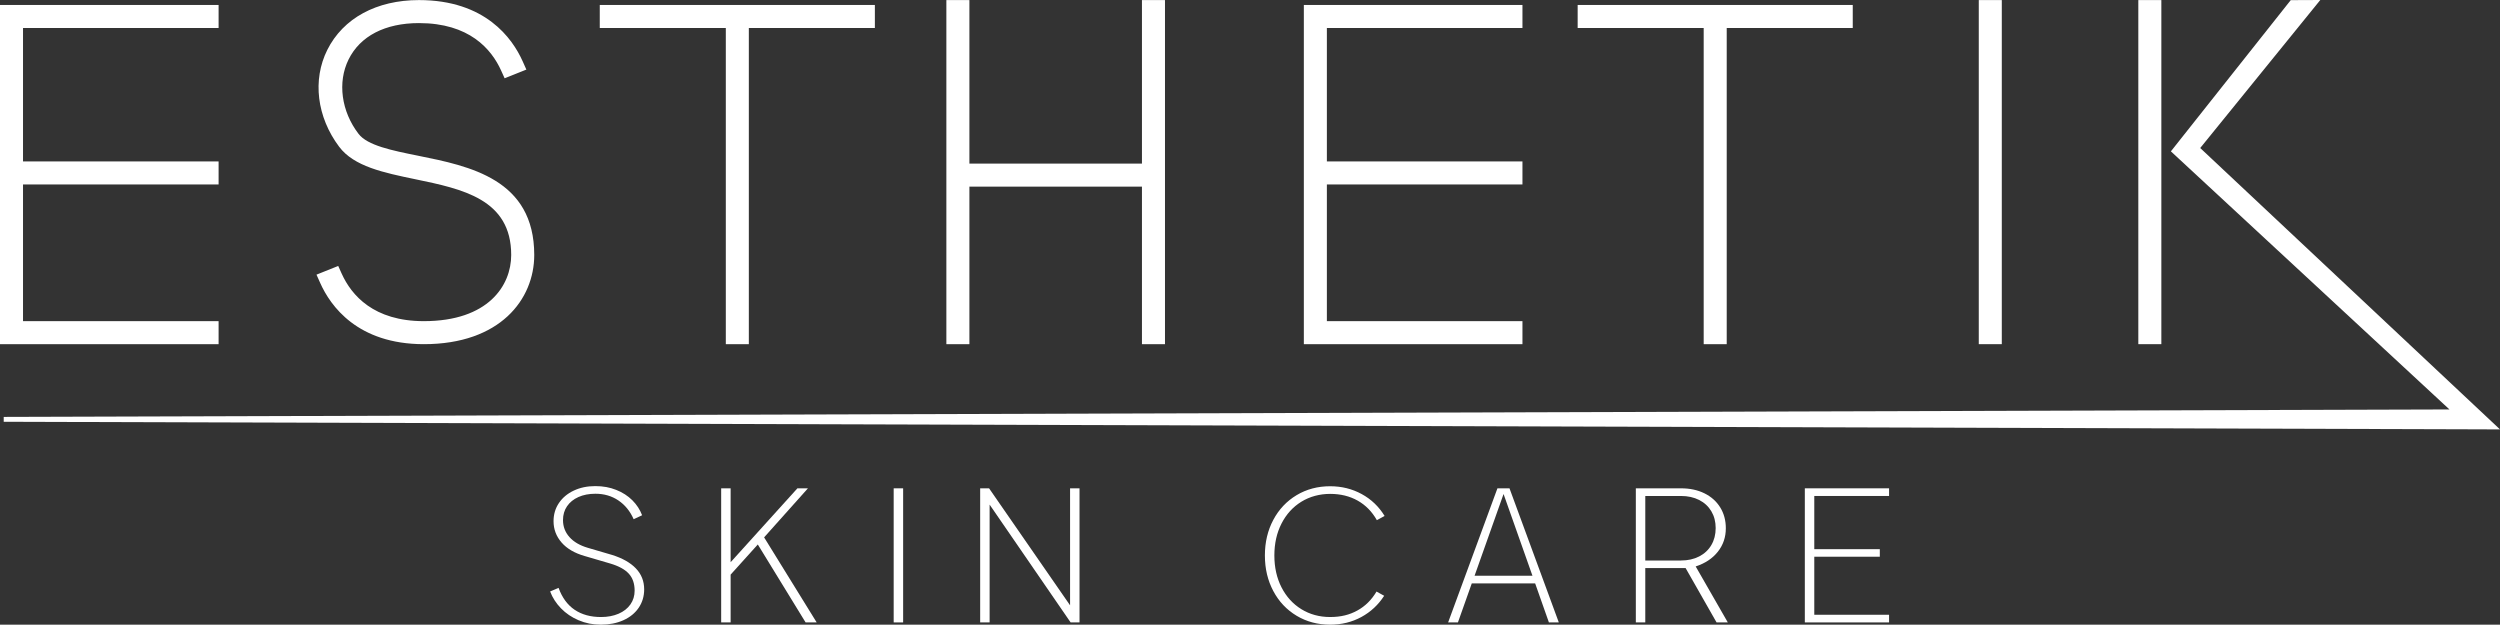 <svg xmlns="http://www.w3.org/2000/svg" id="Calque_2" data-name="Calque 2" viewBox="0 0 1681.53 420.16"><rect x="0" y="0" width="1681.53" height="420.16" fill="#333333" stroke="none"/><defs><style>      .cls-1 {        fill: #fff;      }    </style></defs><g id="Calque_1-2" data-name="Calque 1"><g><g><path class="cls-1" d="M389.17,417.2c-4.62-1.98-8.57-4.65-11.83-8.02-3.27-3.37-5.71-7.15-7.32-11.35l5.69-2.42c2.38,6.58,5.98,11.49,10.81,14.74,4.82,3.25,10.72,4.87,17.71,4.87,4.44,0,8.37-.74,11.8-2.21,3.43-1.47,6.09-3.56,7.99-6.26,1.9-2.7,2.84-5.79,2.84-9.26,0-4.76-1.31-8.58-3.93-11.44-2.62-2.86-6.8-5.15-12.53-6.84l-17.13-5.02c-6.78-1.94-11.97-4.97-15.56-9.11-3.59-4.14-5.39-8.91-5.39-14.32,0-4.56,1.2-8.63,3.6-12.2,2.4-3.57,5.73-6.37,9.99-8.38,4.26-2.02,9.07-3.03,14.44-3.03s9.83.85,14.1,2.54c4.28,1.69,7.9,4.03,10.87,6.99,2.97,2.97,5.15,6.33,6.57,10.08l-5.69,2.66c-2.38-5.41-5.8-9.61-10.26-12.62-4.46-3.01-9.62-4.51-15.47-4.51-4.32,0-8.12.74-11.41,2.21-3.29,1.47-5.84,3.54-7.66,6.2-1.82,2.66-2.72,5.77-2.72,9.32,0,4.36,1.44,8.16,4.33,11.41,2.88,3.25,7.01,5.66,12.38,7.23l16.28,4.78c6.98,2.18,12.33,5.21,16.04,9.08,3.71,3.87,5.57,8.58,5.57,14.1,0,4.6-1.22,8.71-3.66,12.32-2.44,3.61-5.87,6.42-10.29,8.41-4.42,2-9.45,3-15.1,3s-10.42-.99-15.04-2.97Z"></path><path class="cls-1" d="M491.43,386.51v32.14h-6.36v-90.2h6.36v49.7l44.92-49.7h7.08l-29.48,32.99,35.35,57.2h-7.45l-32.14-52.42-18.28,20.28Z"></path><path class="cls-1" d="M607.46,328.45v90.2h-6.36v-90.2h6.36Z"></path><path class="cls-1" d="M665.63,339.41v79.24h-6.36v-90.2h5.99l54.48,78.69v-78.69h6.36v90.2h-5.99l-54.48-79.24Z"></path><path class="cls-1" d="M872.12,414.17c-6.68-4-11.91-9.53-15.68-16.62-3.77-7.08-5.66-15.06-5.66-23.94s1.89-16.86,5.66-23.94c3.77-7.08,9-12.62,15.68-16.62,6.68-4,14.2-5.99,22.55-5.99,7.71,0,14.77,1.75,21.19,5.24,6.42,3.49,11.56,8.41,15.44,14.74l-5.21,2.84c-3.23-5.73-7.53-10.11-12.89-13.14-5.37-3.03-11.54-4.54-18.52-4.54s-13.68,1.76-19.37,5.27c-5.69,3.51-10.14,8.41-13.35,14.68-3.21,6.28-4.81,13.43-4.81,21.46s1.6,15.18,4.81,21.46c3.21,6.28,7.66,11.17,13.35,14.68,5.69,3.51,12.15,5.27,19.37,5.27s13-1.46,18.31-4.39c5.31-2.93,9.59-7.17,12.86-12.74l5.15,2.84c-3.92,6.09-9.03,10.86-15.35,14.29-6.32,3.43-13.31,5.15-20.98,5.15-8.35,0-15.87-2-22.55-5.99Z"></path><path class="cls-1" d="M989.94,392.38l-9.32,26.27h-6.6l33.17-90.2h8.11l33.17,90.2h-6.66l-9.26-26.27h-42.62ZM1030.74,387.23l-19.43-54.96-19.49,54.96h38.92Z"></path><path class="cls-1" d="M1106.64,418.65h-6.36v-90.2h30.39c5.93,0,11.18,1.12,15.74,3.36,4.56,2.24,8.1,5.4,10.62,9.47,2.52,4.08,3.78,8.76,3.78,14.04,0,6.01-1.8,11.28-5.39,15.8-3.59,4.52-8.56,7.81-14.89,9.87l21.61,37.65h-7.57l-20.82-36.56h-27.12v36.56ZM1106.64,333.6v43.4h24.03c4.6,0,8.67-.91,12.2-2.72,3.53-1.82,6.27-4.37,8.2-7.66s2.91-7.09,2.91-11.41-.97-8.05-2.91-11.32c-1.94-3.27-4.67-5.8-8.2-7.6-3.53-1.79-7.6-2.69-12.2-2.69h-24.03Z"></path><path class="cls-1" d="M1270.61,413.5v5.15h-56.66v-90.2h56.66v5.15h-50.3v35.78h44.07v5.08h-44.07v39.04h50.3Z"></path></g><g><polygon class="cls-1" points="147.03 216.01 15.48 216.01 15.48 124.07 147.03 124.07 147.03 108.58 15.48 108.58 15.48 18.83 147.03 18.83 147.03 3.34 0 3.34 0 231.5 147.03 231.5 147.03 216.01"></polygon><path class="cls-1" d="M285.09,216.01c-33.76,0-48.69-17.38-55.27-31.96l-2.33-5.17-14.62,5.85,2.51,5.62c6.86,15.36,25.04,41.14,69.71,41.14,51.29,0,74.25-30.13,74.25-60,0-51-43.39-59.75-78.26-66.78h0c-17.43-3.51-33.9-6.84-39.9-14.66-11.62-15.1-14.27-34.73-6.75-50,7.79-15.81,24.61-24.52,47.38-24.52,33.77,0,48.69,17.38,55.27,31.96l2.33,5.16,14.63-5.85-2.51-5.61C344.66,25.83,326.48.05,281.8.05c-28.54,0-51.01,12.21-61.66,33.51-10.09,20.17-7.04,45.12,7.95,65.11,9.95,13.32,30.01,17.48,51.26,21.89,31.71,6.58,64.49,13.38,64.49,50.94,0,20.53-15.39,44.51-58.76,44.51Z"></path><polygon class="cls-1" points="488.19 231.5 503.67 231.5 503.67 18.83 588.45 18.83 588.45 3.34 403.41 3.34 403.41 18.83 488.19 18.83 488.19 231.5"></polygon><polygon class="cls-1" points="652.03 125.53 768.09 125.53 768.09 231.5 783.58 231.5 783.58 .05 768.09 .05 768.09 110.04 652.03 110.04 652.03 .05 636.54 .05 636.54 231.5 652.03 231.5 652.03 125.53"></polygon><polygon class="cls-1" points="1024.02 216.01 892.47 216.01 892.47 124.07 1024.02 124.07 1024.02 108.58 892.47 108.58 892.47 18.83 1024.02 18.83 1024.02 3.34 876.98 3.34 876.98 231.5 1024.02 231.5 1024.02 216.01"></polygon><polygon class="cls-1" points="1145.92 231.5 1161.41 231.5 1161.41 18.83 1246.18 18.83 1246.18 3.34 1061.15 3.34 1061.15 18.83 1145.92 18.83 1145.92 231.5"></polygon><rect class="cls-1" x="1330.95" y=".05" width="15.48" height="231.44"></rect><rect class="cls-1" x="1438.26" y=".05" width="15.49" height="231.44"></rect><polygon class="cls-1" points="1479.89 99.56 1560.66 0 1540.78 .09 1460.16 101.8 1647.53 275.4 2.5 280.42 2.5 283.69 1662.57 288.76 1681.53 288.83 1479.89 99.56"></polygon></g></g></g></svg>